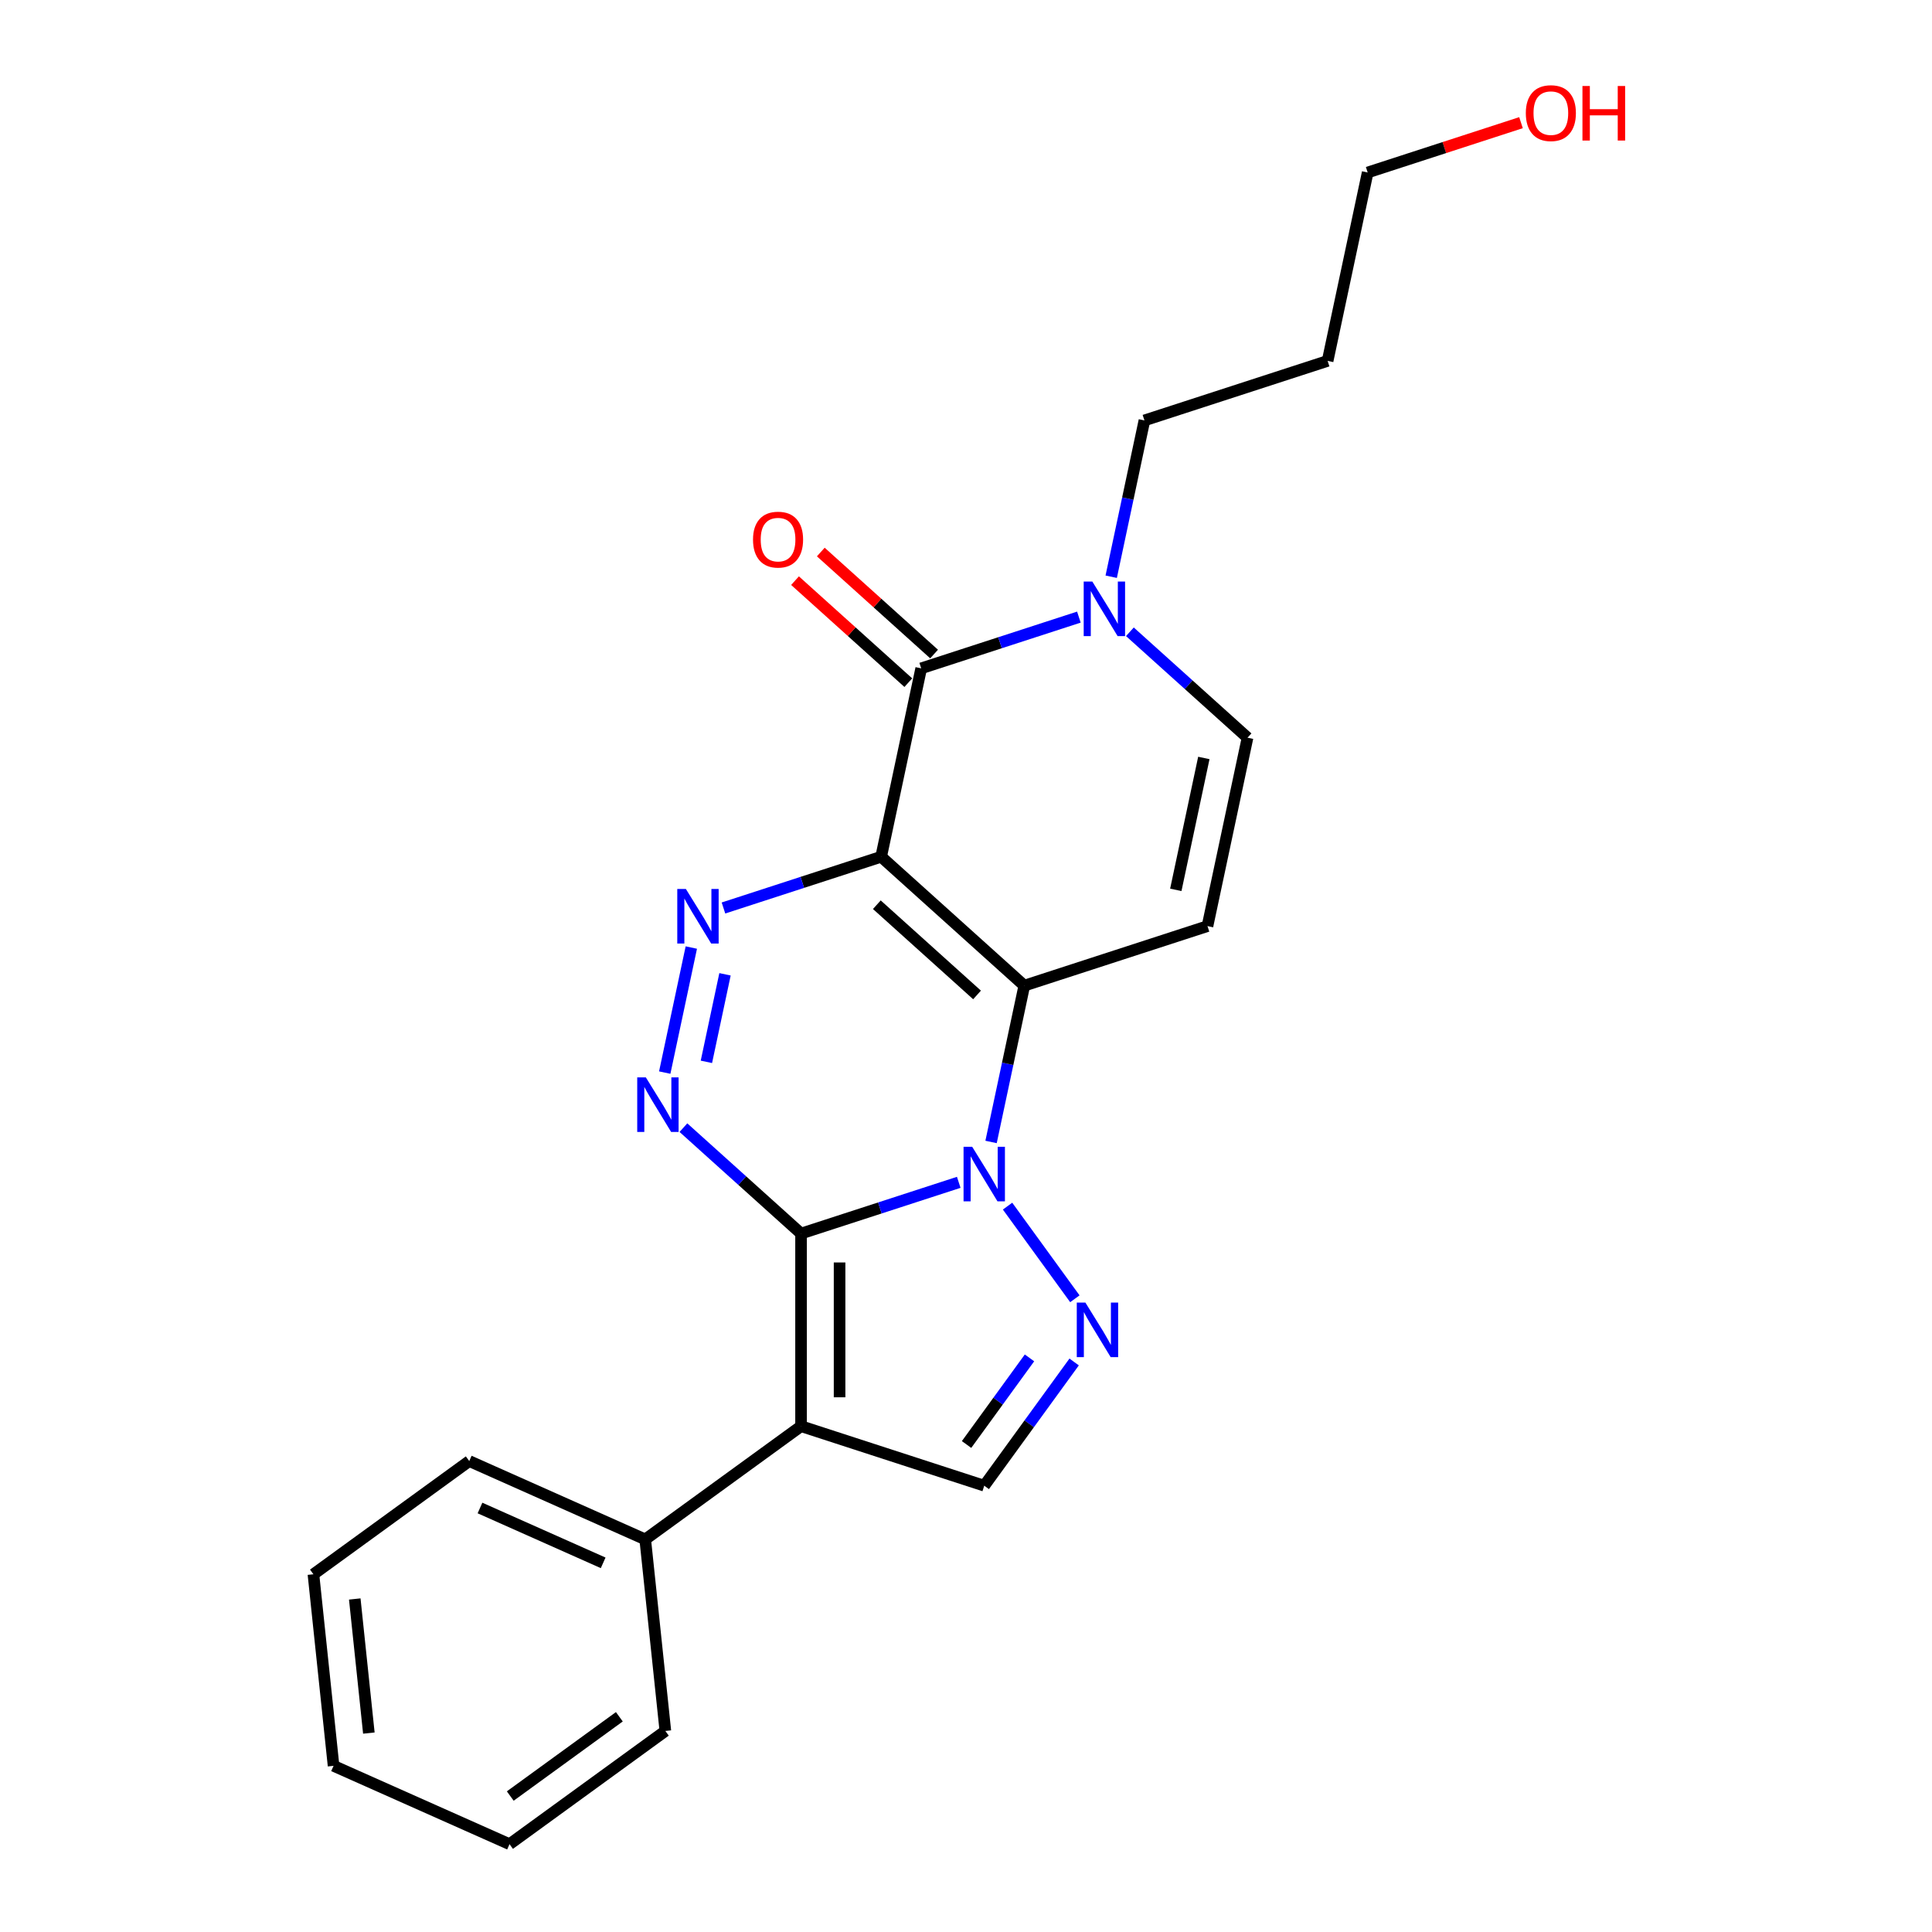 <?xml version='1.0' encoding='iso-8859-1'?>
<svg version='1.1' baseProfile='full'
              xmlns='http://www.w3.org/2000/svg'
                      xmlns:rdkit='http://www.rdkit.org/xml'
                      xmlns:xlink='http://www.w3.org/1999/xlink'
                  xml:space='preserve'
width='1000px' height='1000px' viewBox='0 0 1000 1000'>
<!-- END OF HEADER -->
<rect style='opacity:1.0;fill:#FFFFFF;stroke:none' width='1000' height='1000' x='0' y='0'> </rect>
<path class='bond-1' d='M 414.624,638.493 L 455.434,625.233' style='fill:none;fill-rule:evenodd;stroke:#000000;stroke-width:6px;stroke-linecap:butt;stroke-linejoin:miter;stroke-opacity:1' />
<path class='bond-1' d='M 455.434,625.233 L 496.243,611.974' style='fill:none;fill-rule:evenodd;stroke:#0000FF;stroke-width:6px;stroke-linecap:butt;stroke-linejoin:miter;stroke-opacity:1' />
<path class='bond-3' d='M 414.624,638.493 L 414.624,738.191' style='fill:none;fill-rule:evenodd;stroke:#000000;stroke-width:6px;stroke-linecap:butt;stroke-linejoin:miter;stroke-opacity:1' />
<path class='bond-3' d='M 434.564,653.448 L 434.564,723.236' style='fill:none;fill-rule:evenodd;stroke:#000000;stroke-width:6px;stroke-linecap:butt;stroke-linejoin:miter;stroke-opacity:1' />
<path class='bond-4' d='M 414.624,638.493 L 384.179,611.08' style='fill:none;fill-rule:evenodd;stroke:#000000;stroke-width:6px;stroke-linecap:butt;stroke-linejoin:miter;stroke-opacity:1' />
<path class='bond-4' d='M 384.179,611.08 L 353.734,583.667' style='fill:none;fill-rule:evenodd;stroke:#0000FF;stroke-width:6px;stroke-linecap:butt;stroke-linejoin:miter;stroke-opacity:1' />
<path class='bond-0' d='M 456.081,443.454 L 415.272,456.714' style='fill:none;fill-rule:evenodd;stroke:#000000;stroke-width:6px;stroke-linecap:butt;stroke-linejoin:miter;stroke-opacity:1' />
<path class='bond-0' d='M 415.272,456.714 L 374.463,469.973' style='fill:none;fill-rule:evenodd;stroke:#0000FF;stroke-width:6px;stroke-linecap:butt;stroke-linejoin:miter;stroke-opacity:1' />
<path class='bond-7' d='M 456.081,443.454 L 476.81,345.934' style='fill:none;fill-rule:evenodd;stroke:#000000;stroke-width:6px;stroke-linecap:butt;stroke-linejoin:miter;stroke-opacity:1' />
<path class='bond-24' d='M 456.081,443.454 L 530.171,510.165' style='fill:none;fill-rule:evenodd;stroke:#000000;stroke-width:6px;stroke-linecap:butt;stroke-linejoin:miter;stroke-opacity:1' />
<path class='bond-24' d='M 453.852,468.279 L 505.716,514.976' style='fill:none;fill-rule:evenodd;stroke:#000000;stroke-width:6px;stroke-linecap:butt;stroke-linejoin:miter;stroke-opacity:1' />
<path class='bond-2' d='M 512.973,591.075 L 521.572,550.62' style='fill:none;fill-rule:evenodd;stroke:#0000FF;stroke-width:6px;stroke-linecap:butt;stroke-linejoin:miter;stroke-opacity:1' />
<path class='bond-2' d='M 521.572,550.62 L 530.171,510.165' style='fill:none;fill-rule:evenodd;stroke:#000000;stroke-width:6px;stroke-linecap:butt;stroke-linejoin:miter;stroke-opacity:1' />
<path class='bond-6' d='M 521.511,624.294 L 556.349,672.246' style='fill:none;fill-rule:evenodd;stroke:#0000FF;stroke-width:6px;stroke-linecap:butt;stroke-linejoin:miter;stroke-opacity:1' />
<path class='bond-8' d='M 530.171,510.165 L 624.99,479.357' style='fill:none;fill-rule:evenodd;stroke:#000000;stroke-width:6px;stroke-linecap:butt;stroke-linejoin:miter;stroke-opacity:1' />
<path class='bond-9' d='M 414.624,738.191 L 509.443,769' style='fill:none;fill-rule:evenodd;stroke:#000000;stroke-width:6px;stroke-linecap:butt;stroke-linejoin:miter;stroke-opacity:1' />
<path class='bond-12' d='M 414.624,738.191 L 333.967,796.792' style='fill:none;fill-rule:evenodd;stroke:#000000;stroke-width:6px;stroke-linecap:butt;stroke-linejoin:miter;stroke-opacity:1' />
<path class='bond-5' d='M 344.065,555.172 L 357.822,490.448' style='fill:none;fill-rule:evenodd;stroke:#0000FF;stroke-width:6px;stroke-linecap:butt;stroke-linejoin:miter;stroke-opacity:1' />
<path class='bond-5' d='M 365.632,549.609 L 375.262,504.302' style='fill:none;fill-rule:evenodd;stroke:#0000FF;stroke-width:6px;stroke-linecap:butt;stroke-linejoin:miter;stroke-opacity:1' />
<path class='bond-23' d='M 555.976,704.952 L 532.71,736.976' style='fill:none;fill-rule:evenodd;stroke:#0000FF;stroke-width:6px;stroke-linecap:butt;stroke-linejoin:miter;stroke-opacity:1' />
<path class='bond-23' d='M 532.71,736.976 L 509.443,769' style='fill:none;fill-rule:evenodd;stroke:#000000;stroke-width:6px;stroke-linecap:butt;stroke-linejoin:miter;stroke-opacity:1' />
<path class='bond-23' d='M 532.865,702.839 L 516.578,725.256' style='fill:none;fill-rule:evenodd;stroke:#0000FF;stroke-width:6px;stroke-linecap:butt;stroke-linejoin:miter;stroke-opacity:1' />
<path class='bond-23' d='M 516.578,725.256 L 500.291,747.672' style='fill:none;fill-rule:evenodd;stroke:#000000;stroke-width:6px;stroke-linecap:butt;stroke-linejoin:miter;stroke-opacity:1' />
<path class='bond-10' d='M 476.81,345.934 L 517.619,332.675' style='fill:none;fill-rule:evenodd;stroke:#000000;stroke-width:6px;stroke-linecap:butt;stroke-linejoin:miter;stroke-opacity:1' />
<path class='bond-10' d='M 517.619,332.675 L 558.428,319.415' style='fill:none;fill-rule:evenodd;stroke:#0000FF;stroke-width:6px;stroke-linecap:butt;stroke-linejoin:miter;stroke-opacity:1' />
<path class='bond-13' d='M 483.481,338.525 L 454.162,312.127' style='fill:none;fill-rule:evenodd;stroke:#000000;stroke-width:6px;stroke-linecap:butt;stroke-linejoin:miter;stroke-opacity:1' />
<path class='bond-13' d='M 454.162,312.127 L 424.844,285.728' style='fill:none;fill-rule:evenodd;stroke:#FF0000;stroke-width:6px;stroke-linecap:butt;stroke-linejoin:miter;stroke-opacity:1' />
<path class='bond-13' d='M 470.138,353.343 L 440.82,326.945' style='fill:none;fill-rule:evenodd;stroke:#000000;stroke-width:6px;stroke-linecap:butt;stroke-linejoin:miter;stroke-opacity:1' />
<path class='bond-13' d='M 440.82,326.945 L 411.501,300.547' style='fill:none;fill-rule:evenodd;stroke:#FF0000;stroke-width:6px;stroke-linecap:butt;stroke-linejoin:miter;stroke-opacity:1' />
<path class='bond-11' d='M 624.99,479.357 L 645.718,381.837' style='fill:none;fill-rule:evenodd;stroke:#000000;stroke-width:6px;stroke-linecap:butt;stroke-linejoin:miter;stroke-opacity:1' />
<path class='bond-11' d='M 608.595,460.583 L 623.105,392.319' style='fill:none;fill-rule:evenodd;stroke:#000000;stroke-width:6px;stroke-linecap:butt;stroke-linejoin:miter;stroke-opacity:1' />
<path class='bond-14' d='M 575.159,298.516 L 583.758,258.061' style='fill:none;fill-rule:evenodd;stroke:#0000FF;stroke-width:6px;stroke-linecap:butt;stroke-linejoin:miter;stroke-opacity:1' />
<path class='bond-14' d='M 583.758,258.061 L 592.357,217.606' style='fill:none;fill-rule:evenodd;stroke:#000000;stroke-width:6px;stroke-linecap:butt;stroke-linejoin:miter;stroke-opacity:1' />
<path class='bond-25' d='M 584.828,327.011 L 615.273,354.424' style='fill:none;fill-rule:evenodd;stroke:#0000FF;stroke-width:6px;stroke-linecap:butt;stroke-linejoin:miter;stroke-opacity:1' />
<path class='bond-25' d='M 615.273,354.424 L 645.718,381.837' style='fill:none;fill-rule:evenodd;stroke:#000000;stroke-width:6px;stroke-linecap:butt;stroke-linejoin:miter;stroke-opacity:1' />
<path class='bond-17' d='M 333.967,796.792 L 242.888,756.241' style='fill:none;fill-rule:evenodd;stroke:#000000;stroke-width:6px;stroke-linecap:butt;stroke-linejoin:miter;stroke-opacity:1' />
<path class='bond-17' d='M 312.195,808.925 L 248.44,780.54' style='fill:none;fill-rule:evenodd;stroke:#000000;stroke-width:6px;stroke-linecap:butt;stroke-linejoin:miter;stroke-opacity:1' />
<path class='bond-18' d='M 333.967,796.792 L 344.388,895.944' style='fill:none;fill-rule:evenodd;stroke:#000000;stroke-width:6px;stroke-linecap:butt;stroke-linejoin:miter;stroke-opacity:1' />
<path class='bond-15' d='M 592.357,217.606 L 687.175,186.798' style='fill:none;fill-rule:evenodd;stroke:#000000;stroke-width:6px;stroke-linecap:butt;stroke-linejoin:miter;stroke-opacity:1' />
<path class='bond-19' d='M 687.175,186.798 L 707.904,89.278' style='fill:none;fill-rule:evenodd;stroke:#000000;stroke-width:6px;stroke-linecap:butt;stroke-linejoin:miter;stroke-opacity:1' />
<path class='bond-16' d='M 787.269,63.491 L 747.586,76.385' style='fill:none;fill-rule:evenodd;stroke:#FF0000;stroke-width:6px;stroke-linecap:butt;stroke-linejoin:miter;stroke-opacity:1' />
<path class='bond-16' d='M 747.586,76.385 L 707.904,89.278' style='fill:none;fill-rule:evenodd;stroke:#000000;stroke-width:6px;stroke-linecap:butt;stroke-linejoin:miter;stroke-opacity:1' />
<path class='bond-20' d='M 242.888,756.241 L 162.23,814.843' style='fill:none;fill-rule:evenodd;stroke:#000000;stroke-width:6px;stroke-linecap:butt;stroke-linejoin:miter;stroke-opacity:1' />
<path class='bond-21' d='M 344.388,895.944 L 263.731,954.545' style='fill:none;fill-rule:evenodd;stroke:#000000;stroke-width:6px;stroke-linecap:butt;stroke-linejoin:miter;stroke-opacity:1' />
<path class='bond-21' d='M 320.569,888.603 L 264.109,929.624' style='fill:none;fill-rule:evenodd;stroke:#000000;stroke-width:6px;stroke-linecap:butt;stroke-linejoin:miter;stroke-opacity:1' />
<path class='bond-26' d='M 162.23,814.843 L 172.652,913.995' style='fill:none;fill-rule:evenodd;stroke:#000000;stroke-width:6px;stroke-linecap:butt;stroke-linejoin:miter;stroke-opacity:1' />
<path class='bond-26' d='M 183.624,827.631 L 190.919,897.037' style='fill:none;fill-rule:evenodd;stroke:#000000;stroke-width:6px;stroke-linecap:butt;stroke-linejoin:miter;stroke-opacity:1' />
<path class='bond-22' d='M 263.731,954.545 L 172.652,913.995' style='fill:none;fill-rule:evenodd;stroke:#000000;stroke-width:6px;stroke-linecap:butt;stroke-linejoin:miter;stroke-opacity:1' />
<path  class='atom-2' d='M 503.202 593.567
L 512.454 608.522
Q 513.371 609.998, 514.846 612.67
Q 516.322 615.341, 516.402 615.501
L 516.402 593.567
L 520.15 593.567
L 520.15 621.802
L 516.282 621.802
L 506.352 605.451
Q 505.196 603.537, 503.959 601.344
Q 502.763 599.15, 502.404 598.472
L 502.404 621.802
L 498.735 621.802
L 498.735 593.567
L 503.202 593.567
' fill='#0000FF'/>
<path  class='atom-5' d='M 334.293 557.665
L 343.545 572.619
Q 344.462 574.095, 345.938 576.767
Q 347.413 579.439, 347.493 579.598
L 347.493 557.665
L 351.242 557.665
L 351.242 585.899
L 347.373 585.899
L 337.443 569.549
Q 336.287 567.634, 335.051 565.441
Q 333.854 563.248, 333.495 562.57
L 333.495 585.899
L 329.826 585.899
L 329.826 557.665
L 334.293 557.665
' fill='#0000FF'/>
<path  class='atom-6' d='M 355.021 460.145
L 364.273 475.1
Q 365.191 476.575, 366.666 479.247
Q 368.142 481.919, 368.221 482.079
L 368.221 460.145
L 371.97 460.145
L 371.97 488.38
L 368.102 488.38
L 358.172 472.029
Q 357.015 470.115, 355.779 467.922
Q 354.583 465.728, 354.224 465.05
L 354.224 488.38
L 350.555 488.38
L 350.555 460.145
L 355.021 460.145
' fill='#0000FF'/>
<path  class='atom-7' d='M 561.803 674.225
L 571.055 689.18
Q 571.972 690.655, 573.448 693.327
Q 574.923 695.999, 575.003 696.158
L 575.003 674.225
L 578.752 674.225
L 578.752 702.459
L 574.883 702.459
L 564.953 686.109
Q 563.797 684.195, 562.561 682.001
Q 561.364 679.808, 561.005 679.13
L 561.005 702.459
L 557.336 702.459
L 557.336 674.225
L 561.803 674.225
' fill='#0000FF'/>
<path  class='atom-11' d='M 565.387 301.009
L 574.639 315.963
Q 575.556 317.439, 577.032 320.111
Q 578.507 322.783, 578.587 322.942
L 578.587 301.009
L 582.336 301.009
L 582.336 329.243
L 578.467 329.243
L 568.537 312.893
Q 567.381 310.979, 566.145 308.785
Q 564.948 306.592, 564.589 305.914
L 564.589 329.243
L 560.921 329.243
L 560.921 301.009
L 565.387 301.009
' fill='#0000FF'/>
<path  class='atom-14' d='M 389.759 279.303
Q 389.759 272.524, 393.108 268.735
Q 396.458 264.947, 402.719 264.947
Q 408.98 264.947, 412.33 268.735
Q 415.68 272.524, 415.68 279.303
Q 415.68 286.162, 412.29 290.071
Q 408.901 293.939, 402.719 293.939
Q 396.498 293.939, 393.108 290.071
Q 389.759 286.202, 389.759 279.303
M 402.719 290.748
Q 407.026 290.748, 409.339 287.877
Q 411.692 284.966, 411.692 279.303
Q 411.692 273.76, 409.339 270.968
Q 407.026 268.137, 402.719 268.137
Q 398.412 268.137, 396.059 270.928
Q 393.746 273.72, 393.746 279.303
Q 393.746 285.006, 396.059 287.877
Q 398.412 290.748, 402.719 290.748
' fill='#FF0000'/>
<path  class='atom-17' d='M 789.761 58.55
Q 789.761 51.77, 793.111 47.982
Q 796.461 44.193, 802.722 44.193
Q 808.983 44.193, 812.333 47.982
Q 815.683 51.77, 815.683 58.55
Q 815.683 65.409, 812.293 69.317
Q 808.903 73.186, 802.722 73.186
Q 796.501 73.186, 793.111 69.317
Q 789.761 65.449, 789.761 58.55
M 802.722 69.995
Q 807.029 69.995, 809.342 67.124
Q 811.695 64.213, 811.695 58.55
Q 811.695 53.007, 809.342 50.215
Q 807.029 47.384, 802.722 47.384
Q 798.415 47.384, 796.062 50.175
Q 793.749 52.967, 793.749 58.55
Q 793.749 64.253, 796.062 67.124
Q 798.415 69.995, 802.722 69.995
' fill='#FF0000'/>
<path  class='atom-17' d='M 819.073 44.512
L 822.901 44.512
L 822.901 56.516
L 837.337 56.516
L 837.337 44.512
L 841.166 44.512
L 841.166 72.747
L 837.337 72.747
L 837.337 59.706
L 822.901 59.706
L 822.901 72.747
L 819.073 72.747
L 819.073 44.512
' fill='#FF0000'/>
</svg>
